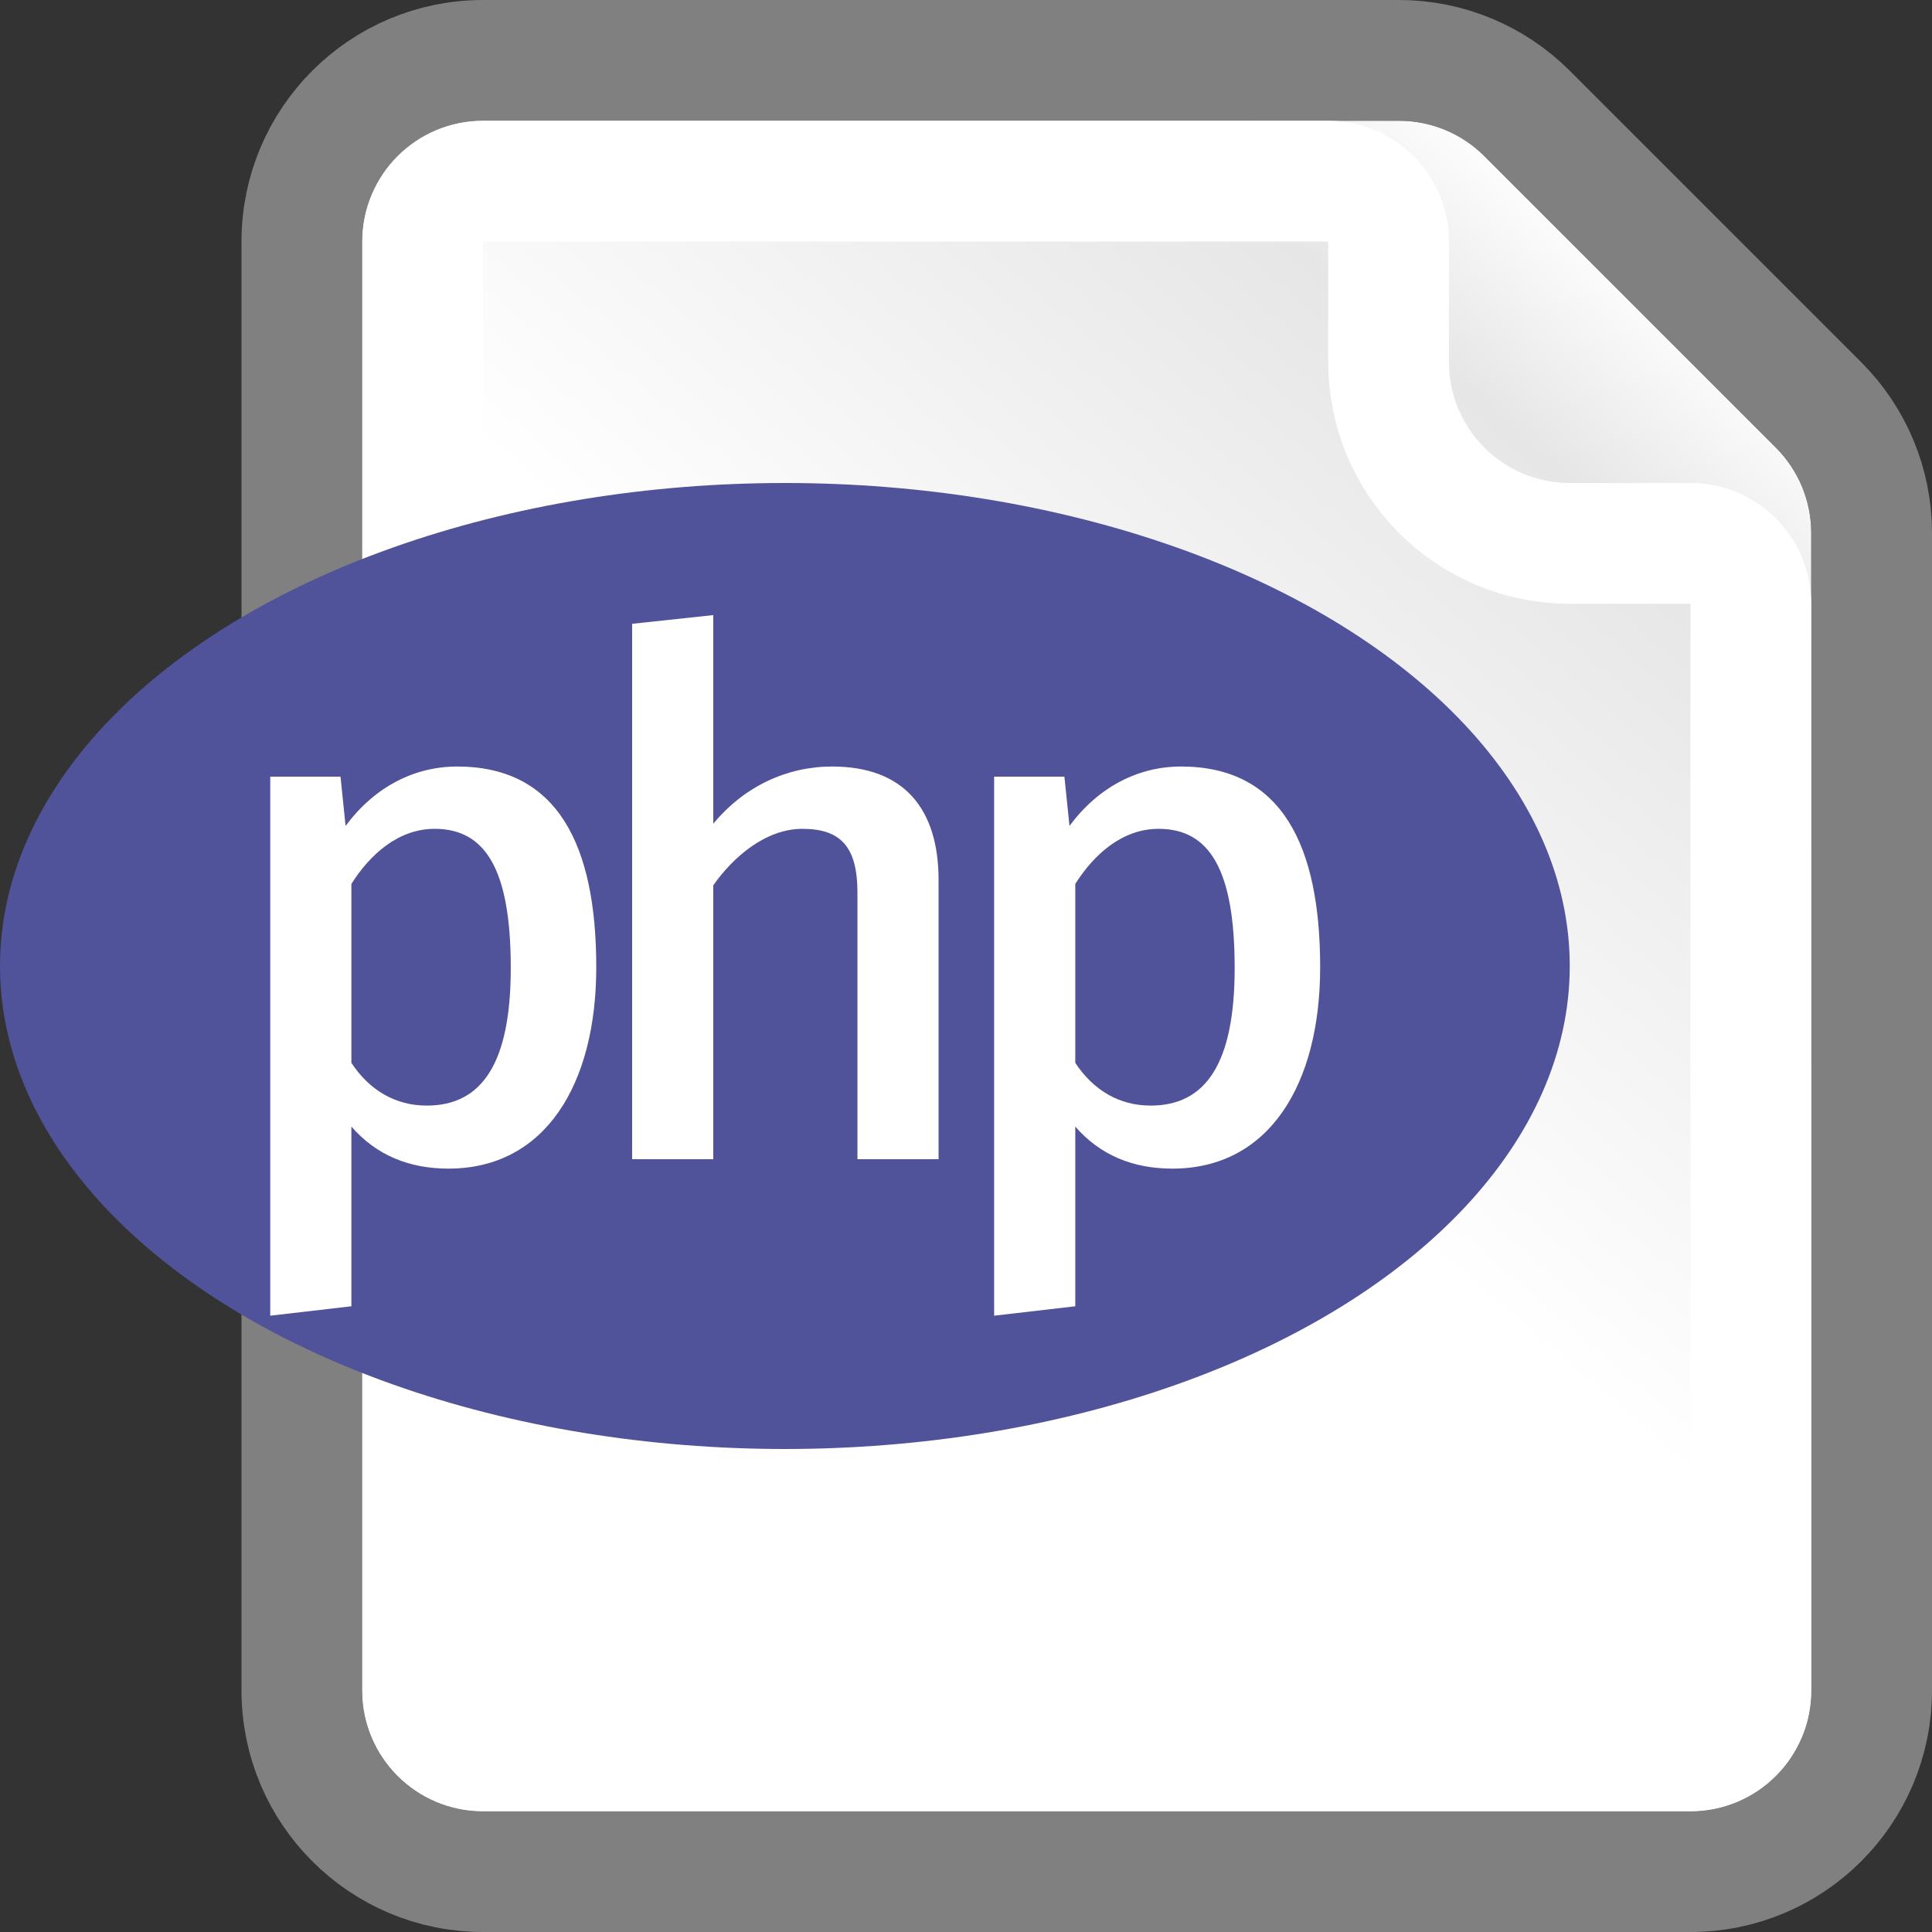 <svg width="16" height="16" viewBox="0 0 16 16" fill="none" xmlns="http://www.w3.org/2000/svg">
<rect x="0" y="0" width="16" height="16" fill="#333333" stroke="none"/>
<g clip-path="url(#clip0_147_4624)">
<path d="M3 2C3 1.448 3.448 1 4 1H11.586C11.851 1 12.105 1.105 12.293 1.293L14.707 3.707C14.895 3.895 15 4.149 15 4.414V14C15 14.552 14.552 15 14 15H4C3.448 15 3 14.552 3 14V2Z" fill="url(#paint0_linear_147_4624)"/>
<path d="M4 0.5C3.172 0.5 2.5 1.172 2.5 2V14C2.5 14.828 3.172 15.5 4 15.5H14C14.828 15.5 15.5 14.828 15.5 14V4.414C15.5 4.016 15.342 3.635 15.061 3.354L12.646 0.939C12.365 0.658 11.984 0.5 11.586 0.5H4Z" stroke="#A8A8A8" stroke-opacity="0.66" stroke-linejoin="round"/>
<path d="M3.5 2C3.5 1.724 3.724 1.5 4 1.5H11C11.276 1.5 11.5 1.724 11.5 2V3C11.5 3.828 12.172 4.5 13 4.5H14C14.276 4.5 14.5 4.724 14.5 5V14C14.5 14.276 14.276 14.5 14 14.5H4C3.724 14.5 3.5 14.276 3.5 14V2Z" stroke="white" stroke-linejoin="round"/>
<ellipse cx="6.5" cy="8" rx="6.5" ry="4" fill="#51539A"/>
<path d="M3.786 6.348C4.62 6.348 4.938 7.002 4.938 8.01C4.938 8.976 4.518 9.678 3.714 9.678C3.384 9.678 3.114 9.564 2.91 9.33V10.818L2.238 10.896V6.432H2.82L2.862 6.84C3.102 6.516 3.432 6.348 3.786 6.348ZM3.6 6.864C3.3 6.864 3.066 7.074 2.91 7.32V8.802C3.06 9.03 3.276 9.156 3.534 9.156C3.99 9.156 4.23 8.808 4.23 8.016C4.23 7.2 4.02 6.864 3.6 6.864ZM5.907 5.094V6.822C6.165 6.51 6.519 6.348 6.891 6.348C7.485 6.348 7.773 6.696 7.773 7.29V9.6H7.101V7.392C7.101 7.014 6.963 6.864 6.645 6.864C6.345 6.864 6.075 7.092 5.907 7.332V9.6H5.235V5.166L5.907 5.094ZM9.781 6.348C10.615 6.348 10.933 7.002 10.933 8.01C10.933 8.976 10.513 9.678 9.709 9.678C9.379 9.678 9.109 9.564 8.905 9.33V10.818L8.233 10.896V6.432H8.815L8.857 6.84C9.097 6.516 9.427 6.348 9.781 6.348ZM9.595 6.864C9.295 6.864 9.061 7.074 8.905 7.32V8.802C9.055 9.03 9.271 9.156 9.529 9.156C9.985 9.156 10.225 8.808 10.225 8.016C10.225 7.2 10.015 6.864 9.595 6.864Z" fill="white"/>
</g>
<defs>
<linearGradient id="paint0_linear_147_4624" x1="3" y1="15" x2="15" y2="1" gradientUnits="userSpaceOnUse">
<stop offset="0.5" stop-color="white"/>
<stop offset="0.807" stop-color="#E6E6E6"/>
<stop offset="0.901" stop-color="white"/>
</linearGradient>
<clipPath id="clip0_147_4624">
<rect width="16" height="16" fill="white"/>
</clipPath>
</defs>
</svg>
